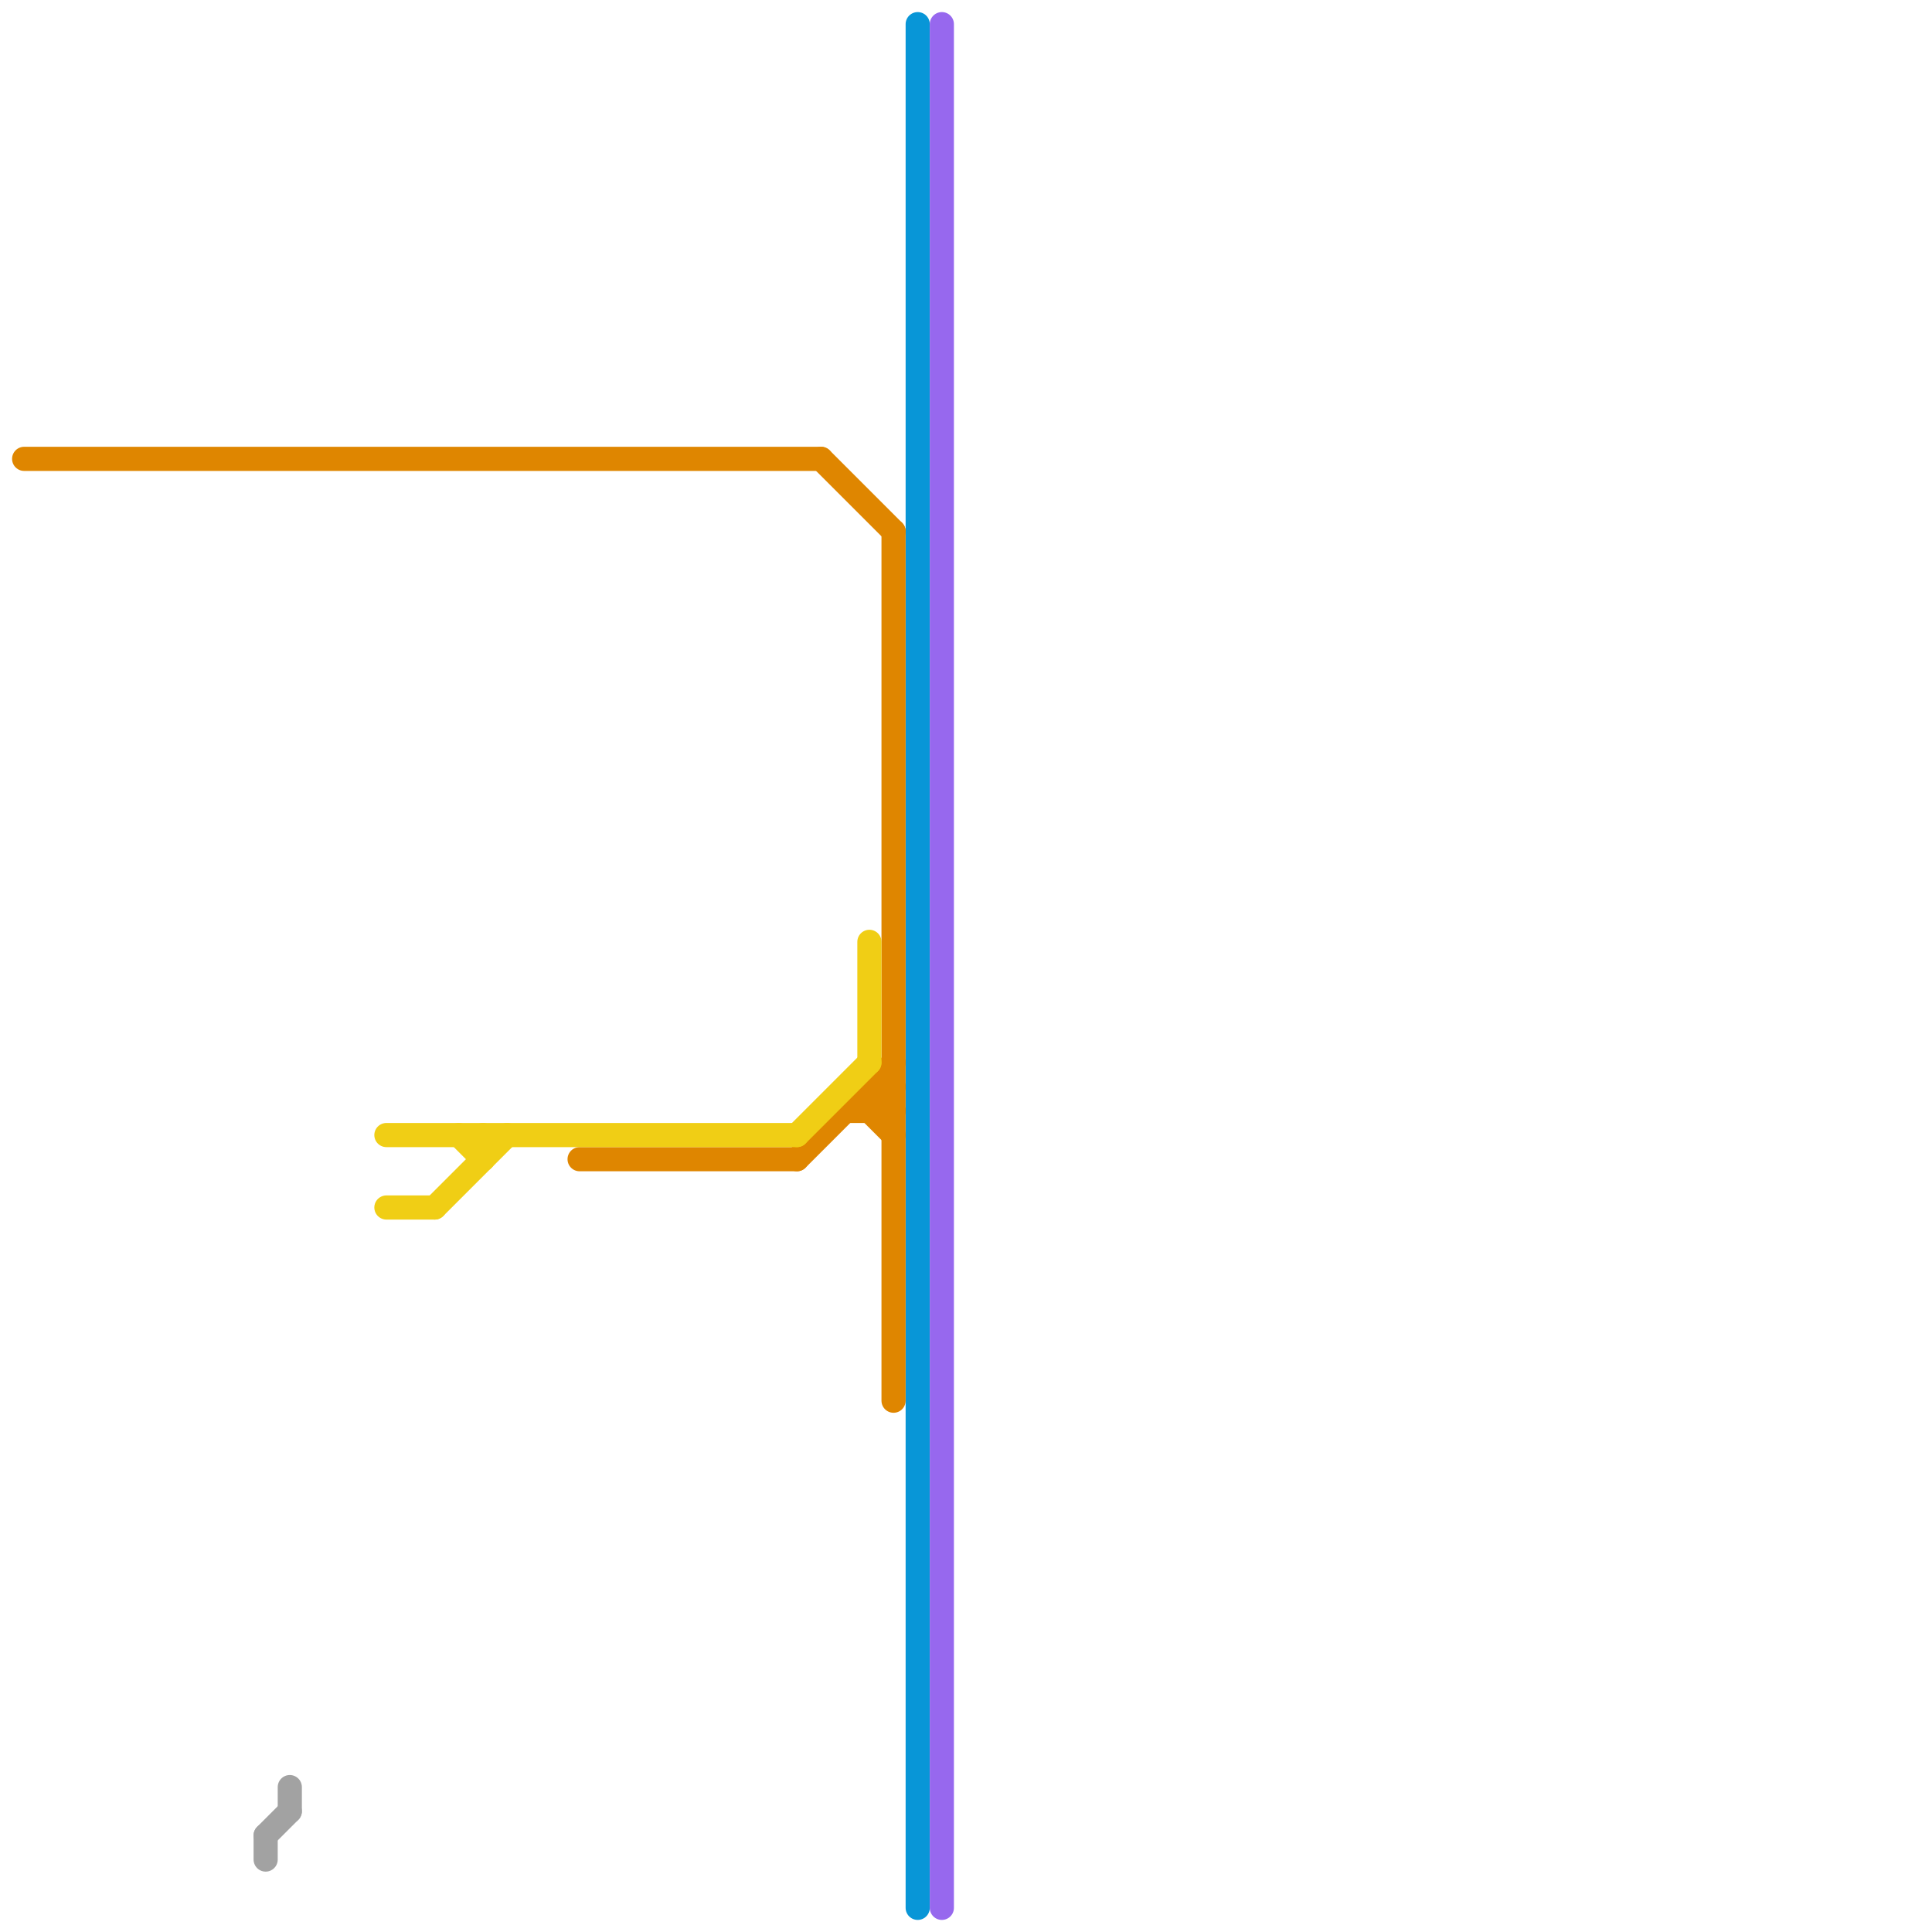 
<svg version="1.1" xmlns="http://www.w3.org/2000/svg" viewBox="0 0 80 80">
<style>text { font: 1px Helvetica; font-weight: 600; white-space: pre; dominant-baseline: central; } line { stroke-width: 1; fill: none; stroke-linecap: round; stroke-linejoin: round; } .c0 { stroke: #0896d7 } .c1 { stroke: #df8600 } .c2 { stroke: #f0ce15 } .c3 { stroke: #9768ee } .c4 { stroke: #a2a2a2 } .w1 { stroke-width: 1; }</style><defs><g id="wm-xf"><circle r="1.2" fill="#000"/><circle r="0.9" fill="#fff"/><circle r="0.6" fill="#000"/><circle r="0.3" fill="#fff"/></g><g id="wm"><circle r="0.6" fill="#000"/><circle r="0.3" fill="#fff"/></g></defs><line class="c0 " x1="38" y1="1" x2="38" y2="79"/><line class="c1 " x1="33" y1="48" x2="37" y2="44"/><line class="c1 " x1="36" y1="46" x2="37" y2="45"/><line class="c1 " x1="36" y1="45" x2="36" y2="46"/><line class="c1 " x1="36" y1="45" x2="37" y2="46"/><line class="c1 " x1="35" y1="46" x2="37" y2="46"/><line class="c1 " x1="36" y1="46" x2="37" y2="47"/><line class="c1 " x1="37" y1="22" x2="37" y2="58"/><line class="c1 " x1="1" y1="19" x2="34" y2="19"/><line class="c1 " x1="34" y1="19" x2="37" y2="22"/><line class="c1 " x1="24" y1="48" x2="33" y2="48"/><line class="c1 " x1="36" y1="45" x2="37" y2="45"/><line class="c2 " x1="16" y1="47" x2="33" y2="47"/><line class="c2 " x1="33" y1="47" x2="36" y2="44"/><line class="c2 " x1="19" y1="47" x2="20" y2="48"/><line class="c2 " x1="36" y1="39" x2="36" y2="44"/><line class="c2 " x1="20" y1="47" x2="20" y2="48"/><line class="c2 " x1="16" y1="50" x2="18" y2="50"/><line class="c2 " x1="18" y1="50" x2="21" y2="47"/><line class="c3 " x1="39" y1="1" x2="39" y2="79"/><line class="c4 " x1="12" y1="74" x2="12" y2="75"/><line class="c4 " x1="11" y1="76" x2="11" y2="77"/><line class="c4 " x1="11" y1="76" x2="12" y2="75"/>
</svg>
